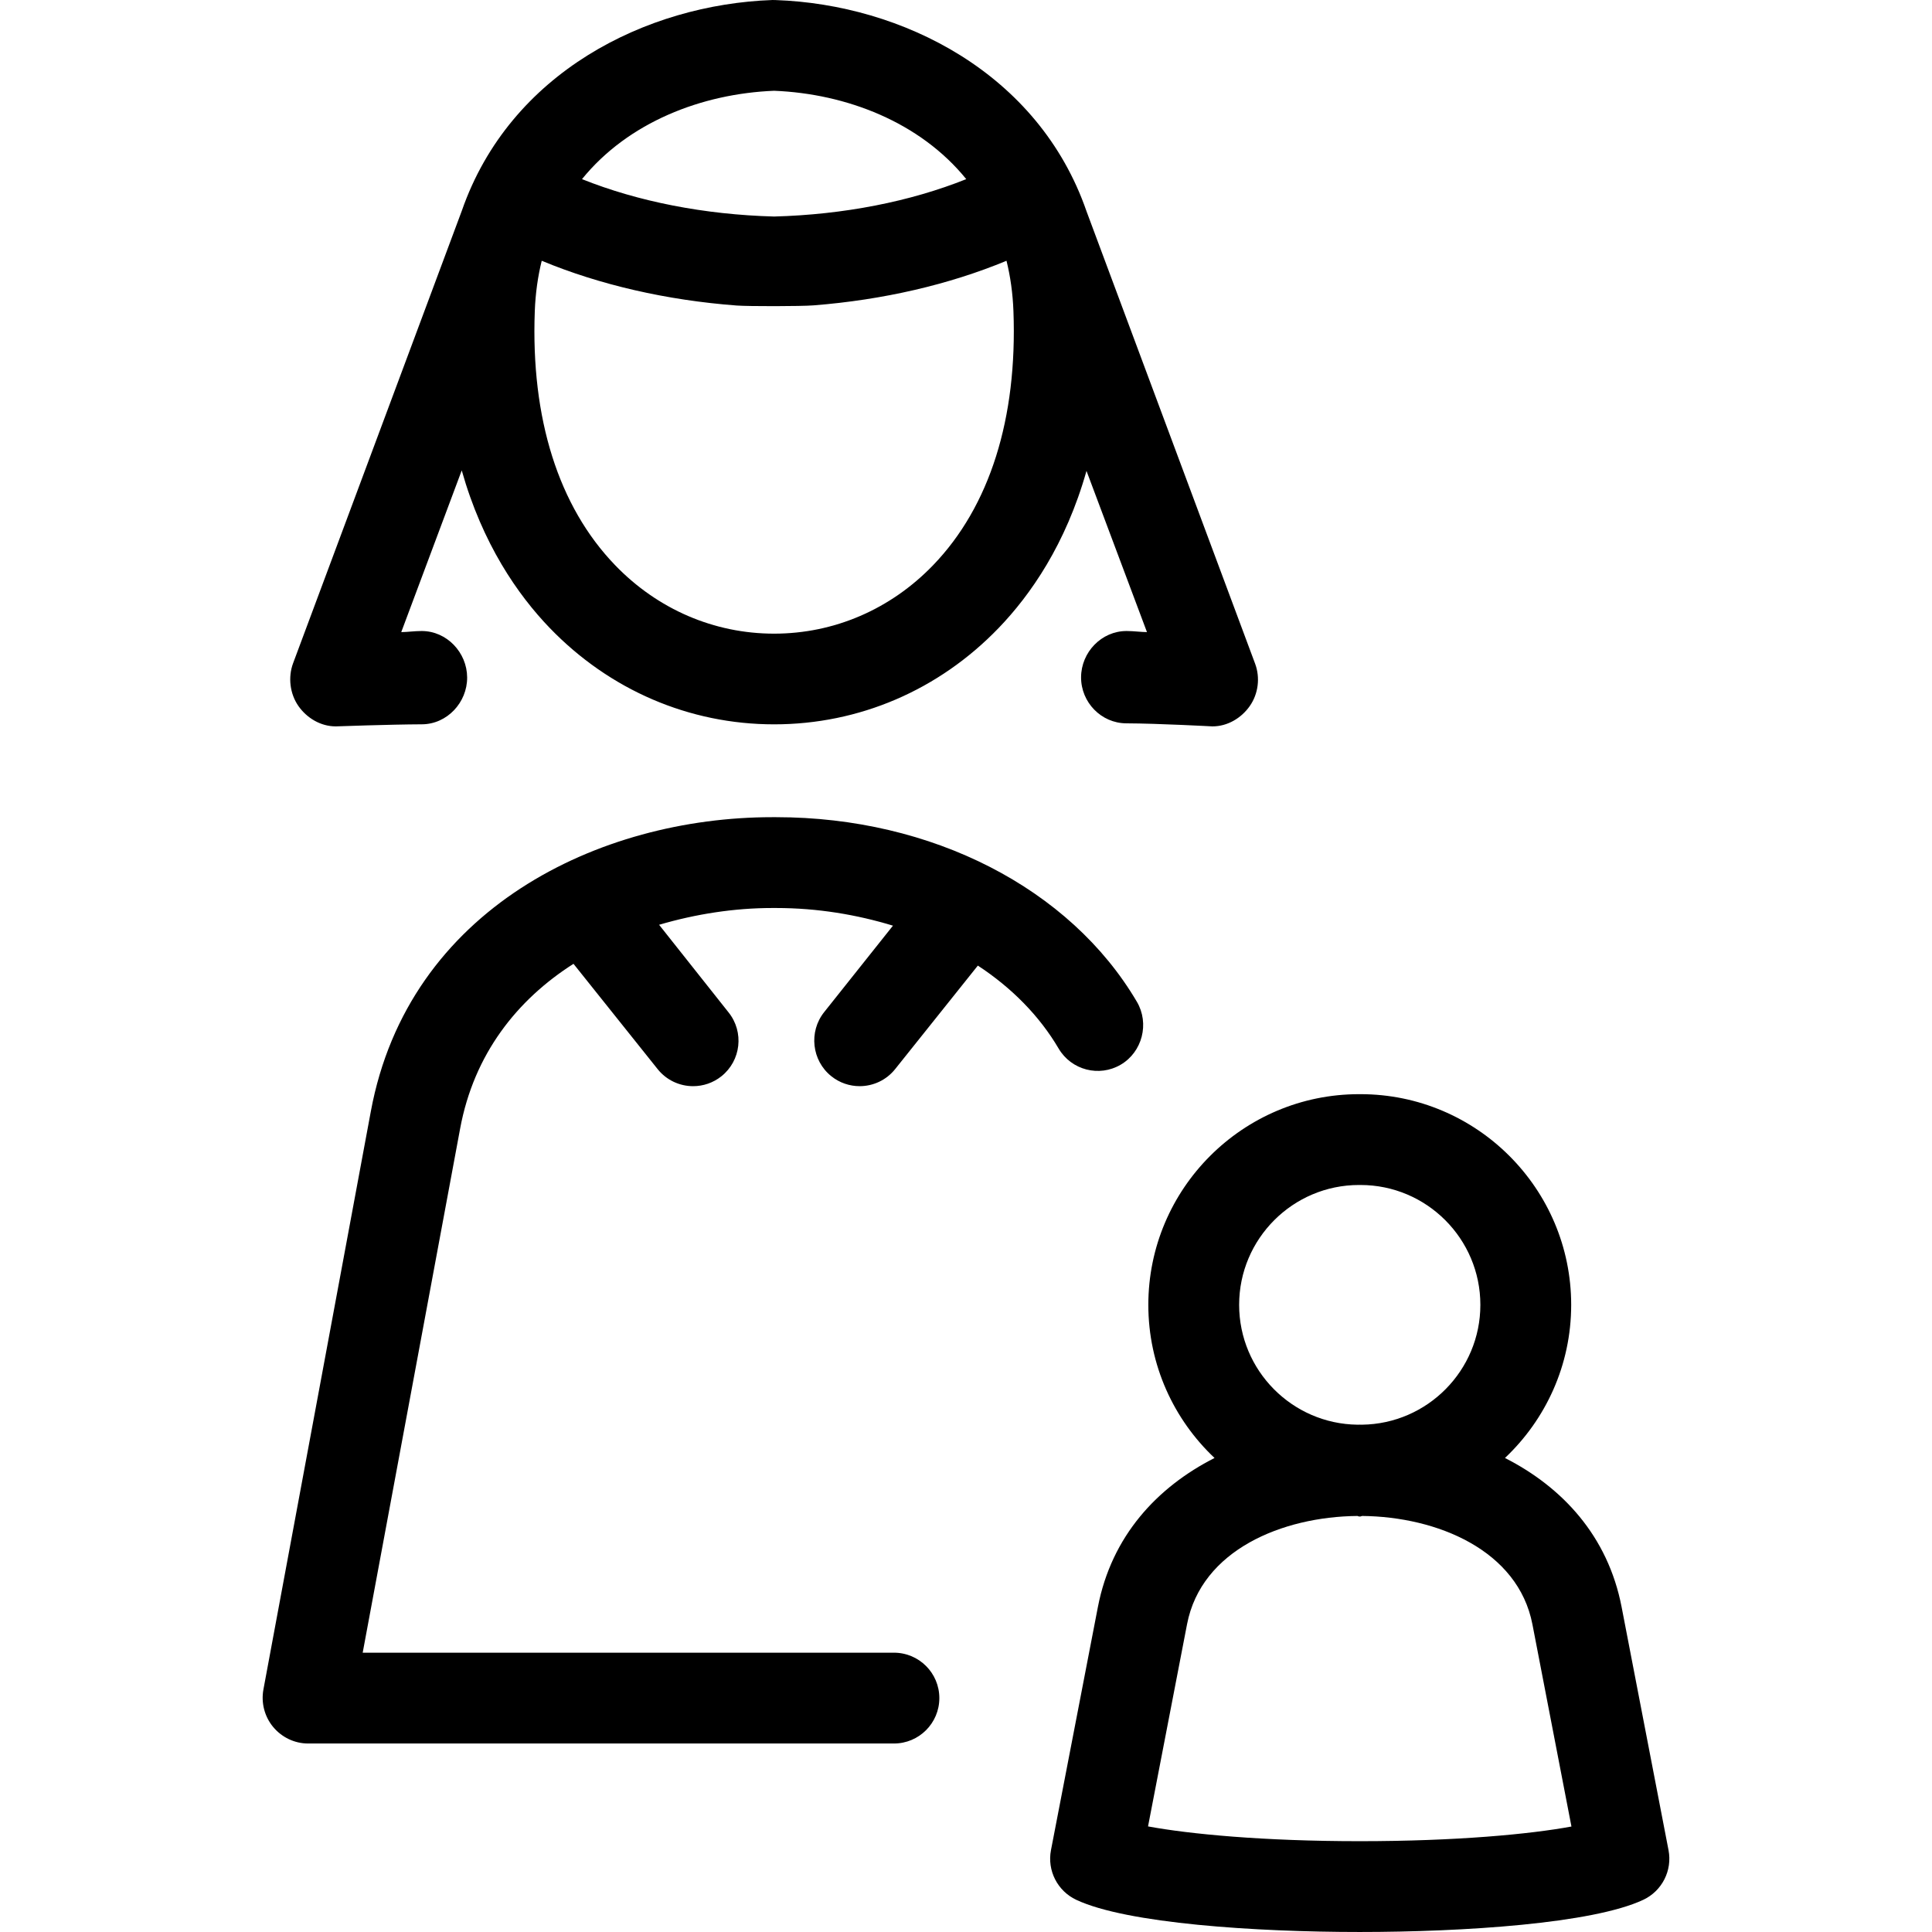 <?xml version="1.0" encoding="iso-8859-1"?>
<!-- Uploaded to: SVG Repo, www.svgrepo.com, Generator: SVG Repo Mixer Tools -->
<!DOCTYPE svg PUBLIC "-//W3C//DTD SVG 1.1//EN" "http://www.w3.org/Graphics/SVG/1.1/DTD/svg11.dtd">
<svg fill="#000000" height="800px" width="800px" version="1.1" id="Capa_1" xmlns="http://www.w3.org/2000/svg" xmlns:xlink="http://www.w3.org/1999/xlink" 
	 viewBox="0 0 425.48 425.48" xml:space="preserve">
<path d="M73.919,159.968c0.031,0,0.062,0,0.093,0c0,0,11.738-0.425,18.91-0.456c5.523-0.023,9.981-4.793,9.957-10.315
	c-0.024-5.509-4.496-10.229-9.999-10.229c-0.015,0-0.029,0-0.044,0c-1.621,0-3.097,0.234-4.47,0.242l13.321-35.614
	c4.568,16.174,12.323,27.372,19.357,34.674c13.184,13.686,30.741,21.25,49.439,21.25s36.255-7.523,49.438-21.209
	c7.033-7.301,14.788-18.436,19.355-34.607l13.319,35.502c-1.374-0.008-2.849-0.239-4.469-0.239c-0.015,0-0.029,0-0.044,0
	c-5.502,0-9.975,4.669-9.999,10.177c-0.023,5.522,4.434,10.129,9.957,10.153c7.172,0.031,18.908,0.67,18.908,0.67
	c0.031,0,0.062,0,0.093,0c3.258,0,6.314-1.797,8.188-4.468c1.891-2.695,2.333-6.254,1.182-9.34l-37.115-99.588
	c-10.552-30.528-40.637-45.579-68.464-46.556c-0.234-0.008-0.468-0.021-0.702-0.013c-27.791,0.977-57.836,15.959-68.423,46.413
	l-37.158,99.642c-1.151,3.086-0.708,6.748,1.182,9.443C67.604,158.172,70.661,159.968,73.919,159.968z M205.517,124.45
	c-9.378,9.736-21.821,15.098-35.034,15.098s-25.656-5.361-35.035-15.098c-12.446-12.921-18.558-32.261-17.672-55.928
	c0.148-3.951,0.676-7.645,1.528-11.093c12.743,5.293,27.481,8.688,42.93,9.855c2.646,0.2,14.132,0.185,16.918-0.033
	c15.296-1.197,29.882-4.578,42.508-9.823c0.852,3.448,1.38,7.142,1.528,11.093C224.074,92.19,217.963,111.529,205.517,124.45z
	 M170.481,19.99c15.95,0.643,32.152,6.931,42.313,19.459c-12.324,4.938-26.963,7.822-42.313,8.236
	c-15.348-0.413-29.986-3.297-42.31-8.235C138.332,26.921,154.532,20.633,170.481,19.99z M367.454,407.449l-10.329-53.54
	c-3.015-15.634-13.054-26.4-25.69-32.821c8.969-8.466,14.583-20.446,14.583-33.725c0-25.585-20.816-46.396-46.402-46.396h-0.322
	c-25.586,0-46.401,20.811-46.401,46.398c0,13.277,5.614,25.258,14.582,33.724c-12.636,6.421-22.675,17.186-25.69,32.819
	l-10.332,53.54c-0.867,4.49,1.424,8.997,5.563,10.943c11.109,5.226,39.538,7.087,62.438,7.087c22.903,0,51.333-1.862,62.439-7.087
	C366.03,416.445,368.32,411.94,367.454,407.449z M272.893,287.363c0-14.558,11.844-26.396,26.401-26.396h0.322
	c14.558,0,26.402,11.838,26.402,26.398c0,14.443-11.659,26.206-26.058,26.391c-0.168-0.001-0.337-0.009-0.505-0.009
	s-0.337,0.009-0.505,0.01C284.551,313.572,272.893,301.81,272.893,287.363z M299.453,405.48c-21.303,0-37.508-1.571-46.624-3.255
	l8.593-44.528c3.157-16.37,21.018-23.685,37.506-23.84c0.122,0.001,0.243,0.111,0.366,0.111h0.322c0.123,0,0.243-0.11,0.366-0.111
	c16.488,0.155,34.348,7.521,37.505,23.892l8.59,44.502C336.964,403.934,320.759,405.48,299.453,405.48z M181.511,222.888
	l15.144-19.03c-7.97-2.432-16.658-3.89-25.728-3.89c-0.025,0-0.05,0-0.075,0h-0.72c-0.022,0-0.048,0-0.07,0
	c-8.284,0-16.799,1.31-24.91,3.695l15.301,19.3c3.447,4.314,2.745,10.607-1.57,14.055c-1.843,1.473-4.047,2.188-6.236,2.188
	c-2.936,0-5.844-1.286-7.819-3.758L126.3,212.259c-12.416,7.906-21.923,19.859-24.968,36.298L79.875,363.968h116.994
	c5.523,0,10,4.478,10,10s-4.477,10-10,10H67.844c-2.972,0-5.791-1.359-7.69-3.645c-1.9-2.286-2.685-5.335-2.141-8.258
	l23.655-127.308c8.272-44.656,50.338-64.79,88.386-64.79c0.03,0,0.055,0,0.085,0h0.705c0.029,0,0.06,0,0.089,0
	c34.304,0,64.741,15.666,79.443,40.658c2.8,4.76,1.211,11.04-3.549,13.84s-10.889,1.211-13.689-3.549
	c-4.247-7.22-10.353-13.391-17.789-18.266l-18.213,22.796c-1.975,2.472-4.884,3.758-7.819,3.758c-2.189,0-4.393-0.715-6.235-2.188
	C178.766,233.57,178.063,227.203,181.511,222.888z"/>
</svg>